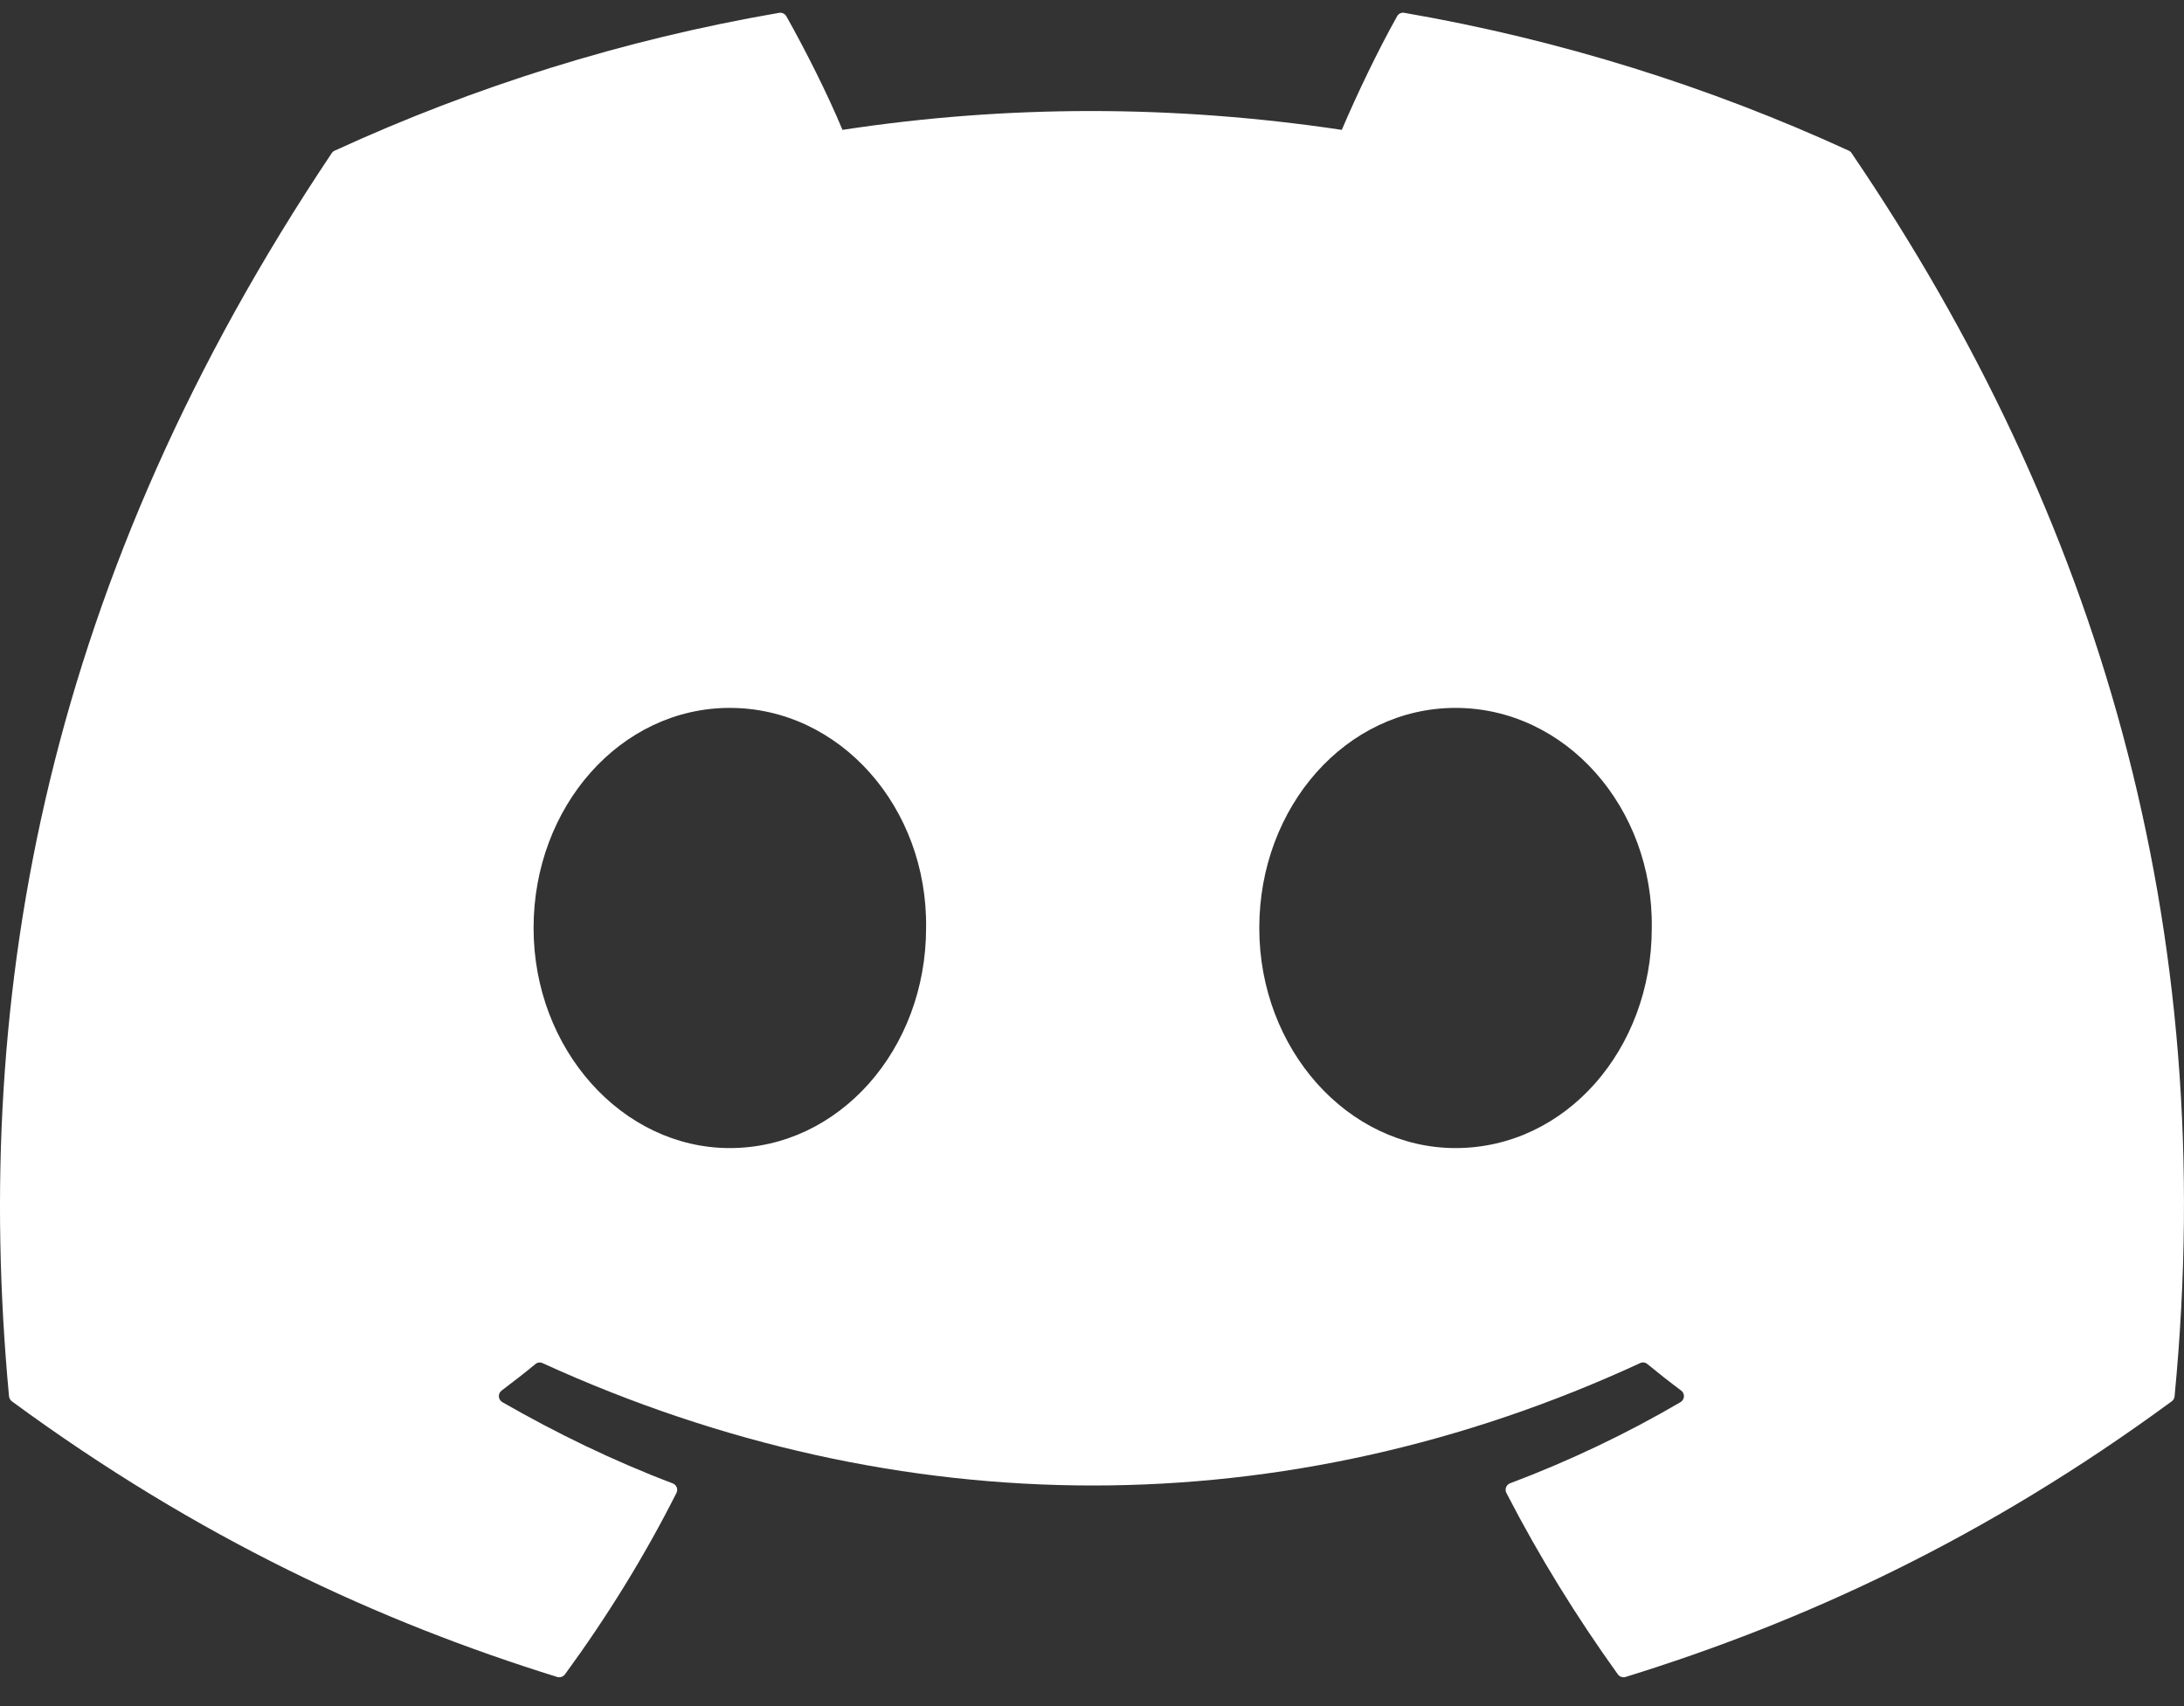 <svg width="32" height="25" viewBox="0 0 32 25" fill="none" xmlns="http://www.w3.org/2000/svg">
<rect x="0" y="0" width="32" height="25" fill="#333333" stroke="none"/>
<path d="M27.089 2.208C25.05 1.272 22.863 0.583 20.576 0.188C20.534 0.18 20.493 0.199 20.471 0.237C20.19 0.738 19.878 1.39 19.66 1.903C17.201 1.535 14.754 1.535 12.344 1.903C12.126 1.379 11.803 0.738 11.521 0.237C11.499 0.201 11.458 0.181 11.416 0.188C9.131 0.581 6.943 1.271 4.903 2.208C4.885 2.216 4.87 2.228 4.86 2.245C0.711 8.443 -0.425 14.488 0.132 20.459C0.135 20.488 0.151 20.516 0.174 20.534C2.911 22.544 5.562 23.764 8.164 24.573C8.206 24.585 8.25 24.57 8.277 24.536C8.892 23.695 9.441 22.809 9.911 21.877C9.939 21.823 9.913 21.758 9.856 21.736C8.986 21.406 8.157 21.003 7.36 20.546C7.297 20.509 7.292 20.419 7.35 20.376C7.517 20.25 7.685 20.12 7.845 19.988C7.874 19.963 7.915 19.958 7.949 19.974C13.186 22.365 18.855 22.365 24.031 19.974C24.065 19.957 24.105 19.962 24.135 19.986C24.296 20.118 24.463 20.25 24.632 20.376C24.69 20.419 24.686 20.509 24.623 20.546C23.826 21.012 22.998 21.406 22.126 21.735C22.069 21.756 22.044 21.823 22.072 21.877C22.552 22.808 23.101 23.694 23.705 24.535C23.73 24.57 23.776 24.585 23.817 24.573C26.432 23.764 29.084 22.544 31.82 20.534C31.845 20.516 31.86 20.489 31.862 20.46C32.529 13.557 30.745 7.561 27.131 2.246C27.122 2.228 27.107 2.216 27.089 2.208ZM10.693 16.823C9.117 16.823 7.818 15.376 7.818 13.598C7.818 11.82 9.091 10.373 10.693 10.373C12.308 10.373 13.594 11.833 13.569 13.598C13.569 15.376 12.295 16.823 10.693 16.823ZM21.326 16.823C19.75 16.823 18.451 15.376 18.451 13.598C18.451 11.82 19.724 10.373 21.326 10.373C22.941 10.373 24.227 11.833 24.202 13.598C24.202 15.376 22.941 16.823 21.326 16.823Z" fill="white"/>
</svg>

